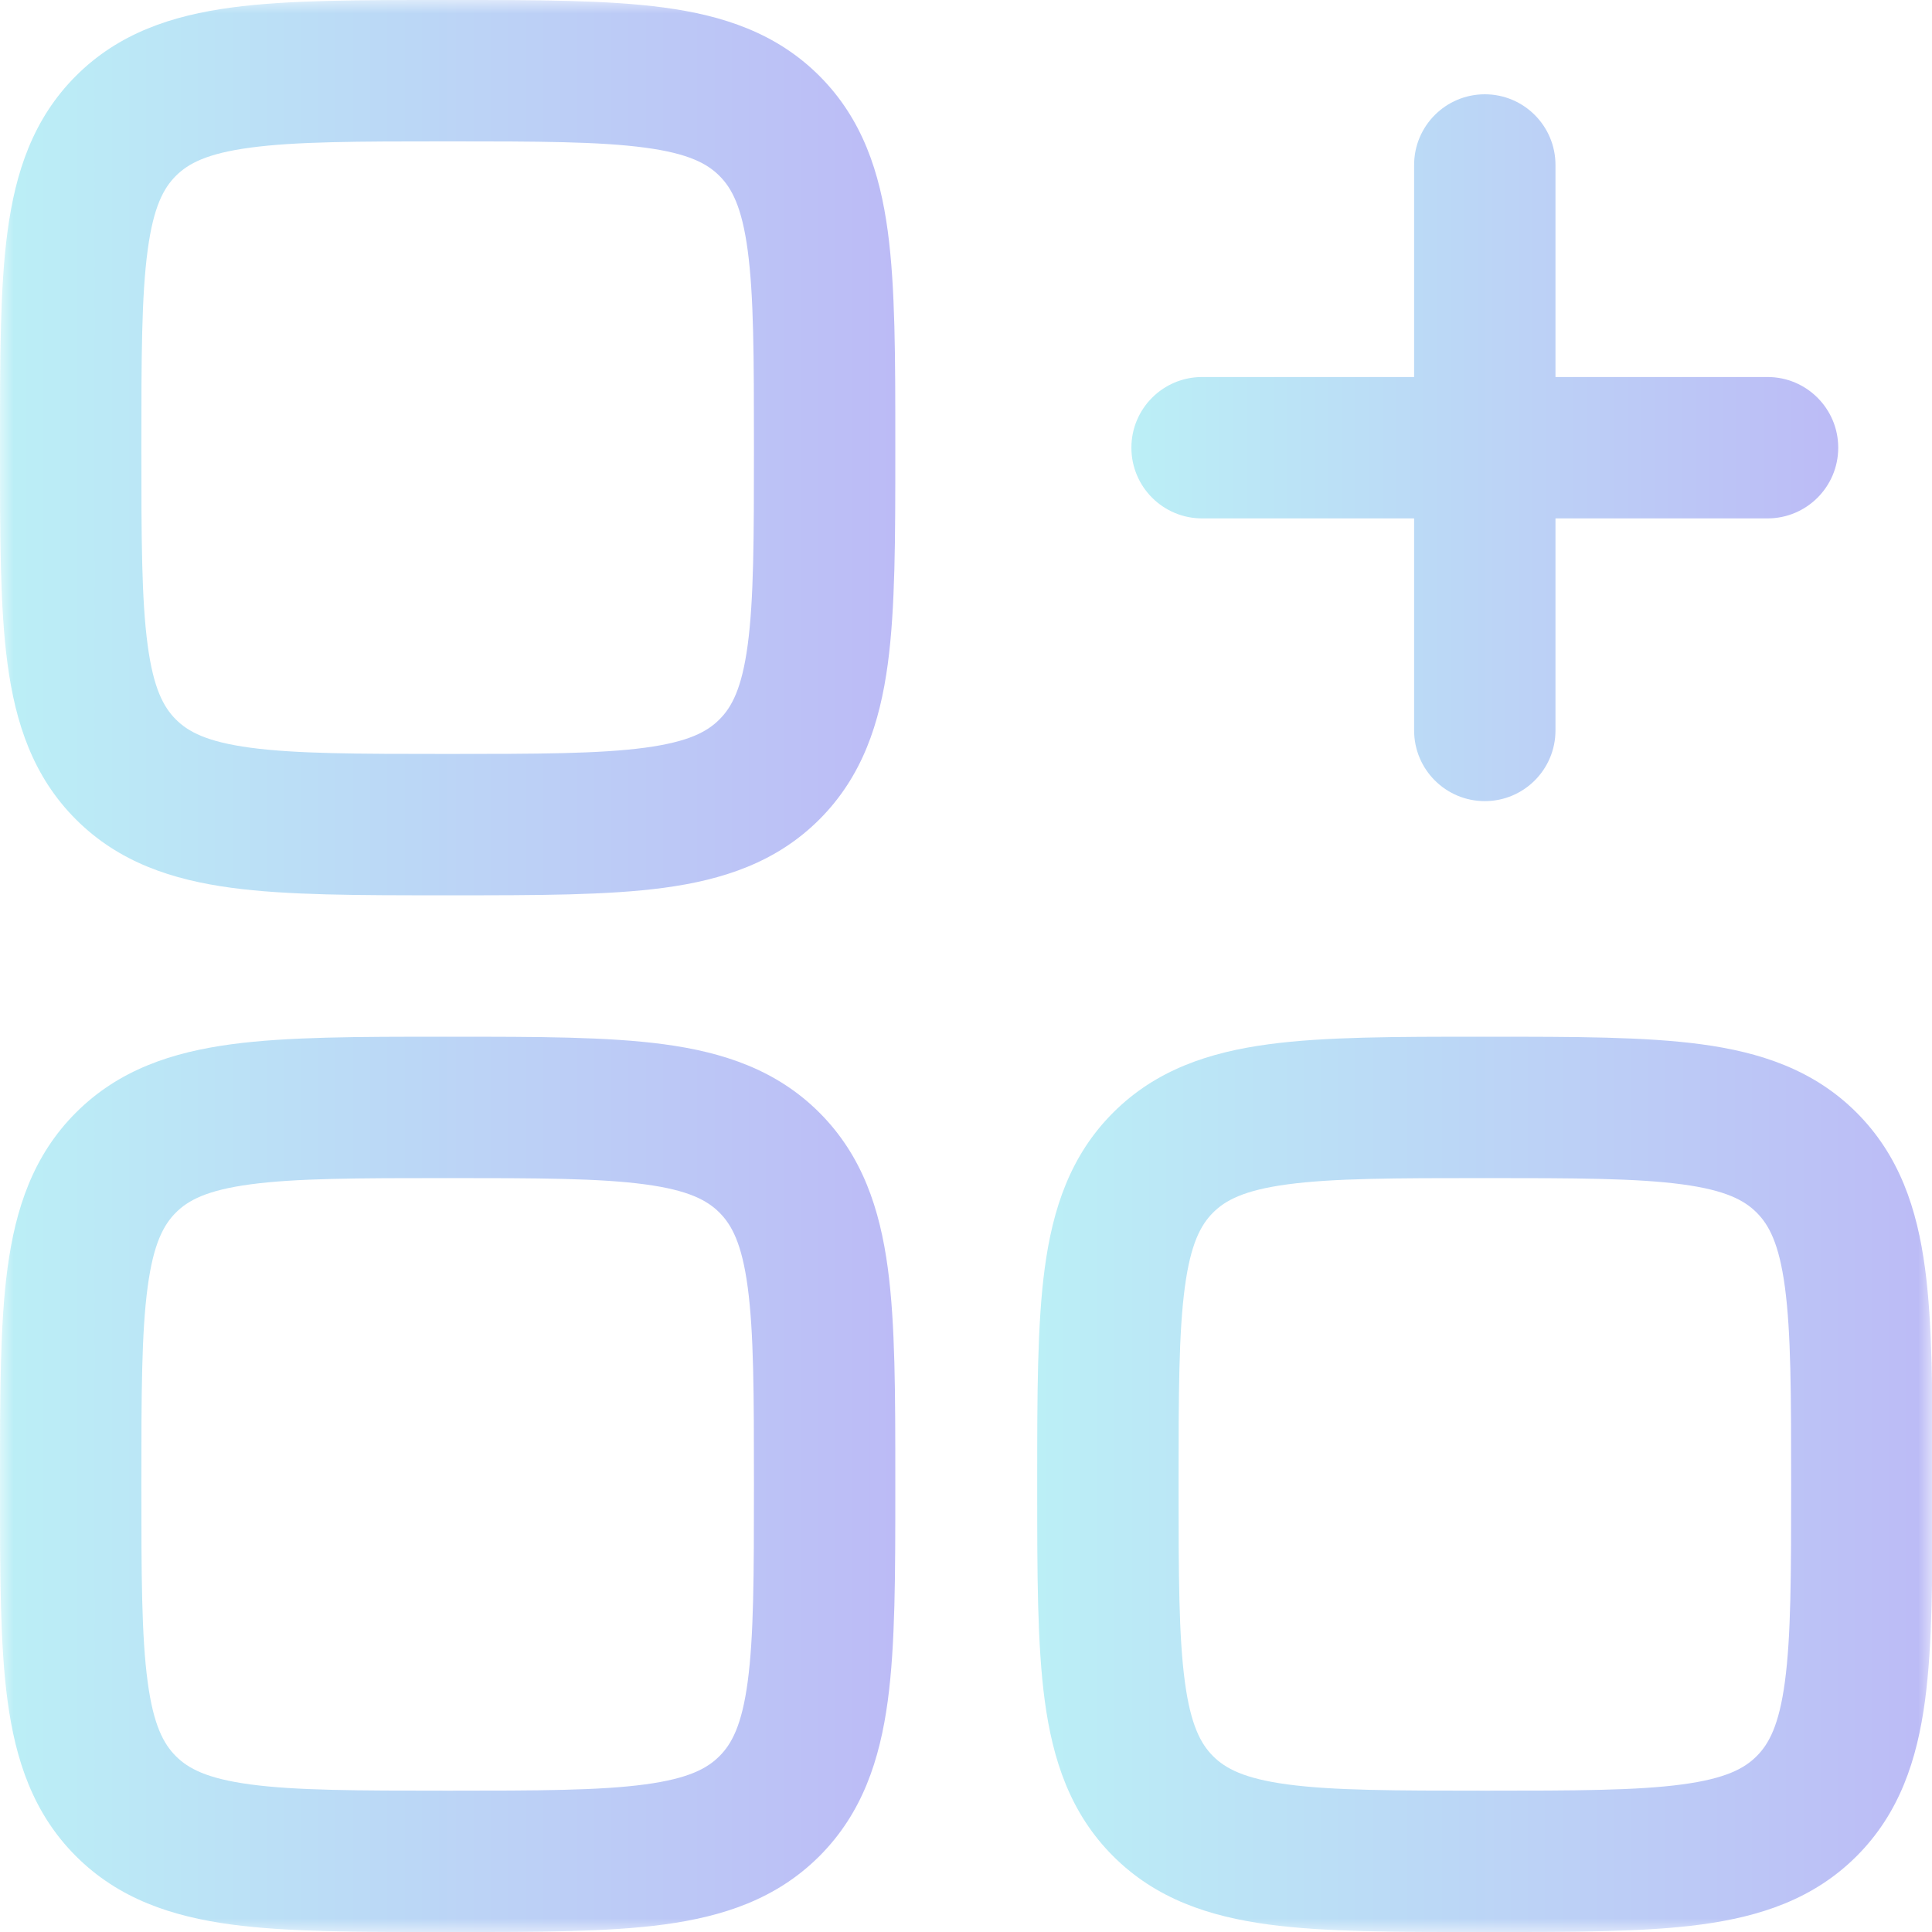 <?xml version="1.0" encoding="UTF-8"?>
<svg xmlns="http://www.w3.org/2000/svg" width="71" height="71" viewBox="0 0 71 71" fill="none">
  <mask id="mask0_804_335" style="mask-type:alpha" maskUnits="userSpaceOnUse" x="0" y="0" width="71" height="71">
    <rect width="71" height="71" fill="#D9D9D9"></rect>
  </mask>
  <g mask="url(#mask0_804_335)">
    <path fill-rule="evenodd" clip-rule="evenodd" d="M16.271 3.986e-06C13.159 -9.99161e-05 10.564 -0 8.504 0.277C6.33 0.569 4.367 1.212 2.79 2.79C1.212 4.367 0.569 6.33 0.277 8.504C-0 10.564 -9.99161e-05 13.159 3.986e-06 16.271V16.631C-9.99161e-05 19.743 -0 22.338 0.277 24.398C0.569 26.572 1.212 28.535 2.79 30.113C4.367 31.69 6.33 32.333 8.504 32.626C10.564 32.903 13.159 32.902 16.271 32.902H16.631C19.743 32.902 22.338 32.903 24.398 32.626C26.572 32.333 28.535 31.69 30.113 30.113C31.69 28.535 32.333 26.572 32.626 24.398C32.903 22.338 32.902 19.743 32.902 16.631V16.271C32.902 13.159 32.903 10.564 32.626 8.504C32.333 6.33 31.69 4.367 30.113 2.79C28.535 1.212 26.572 0.569 24.398 0.277C22.338 -0 19.743 -9.99161e-05 16.631 3.986e-06H16.271ZM6.463 6.463C6.914 6.012 7.598 5.64 9.197 5.426C10.87 5.201 13.112 5.195 16.451 5.195C19.79 5.195 22.033 5.201 23.706 5.426C25.304 5.64 25.988 6.012 26.439 6.463C26.891 6.914 27.262 7.598 27.477 9.197C27.702 10.87 27.707 13.112 27.707 16.451C27.707 19.79 27.702 22.033 27.477 23.706C27.262 25.304 26.891 25.988 26.439 26.439C25.988 26.891 25.304 27.262 23.706 27.477C22.033 27.702 19.79 27.707 16.451 27.707C13.112 27.707 10.87 27.702 9.197 27.477C7.598 27.262 6.914 26.891 6.463 26.439C6.012 25.988 5.64 25.304 5.426 23.706C5.201 22.033 5.195 19.79 5.195 16.451C5.195 13.112 5.201 10.87 5.426 9.197C5.64 7.598 6.012 6.914 6.463 6.463Z" fill="url(#paint0_linear_804_335)"></path>
    <path d="M57.163 6.063C57.163 4.628 56 3.465 54.566 3.465C53.131 3.465 51.968 4.628 51.968 6.063V13.855H44.176C42.741 13.855 41.578 15.018 41.578 16.453C41.578 17.888 42.741 19.051 44.176 19.051H51.968V26.843C51.968 28.278 53.131 29.441 54.566 29.441C56 29.441 57.163 28.278 57.163 26.843V19.051H64.956C66.391 19.051 67.554 17.888 67.554 16.453C67.554 15.018 66.391 13.855 64.956 13.855H57.163V6.063Z" fill="url(#paint1_linear_804_335)"></path>
    <path fill-rule="evenodd" clip-rule="evenodd" d="M54.388 38.099H54.748C57.86 38.099 60.455 38.099 62.515 38.376C64.689 38.668 66.653 39.311 68.23 40.889C69.807 42.466 70.451 44.429 70.743 46.603C71.02 48.663 71.019 51.258 71.019 54.37V54.73C71.019 57.842 71.02 60.437 70.743 62.497C70.451 64.671 69.807 66.634 68.23 68.212C66.653 69.789 64.689 70.432 62.515 70.725C60.455 71.002 57.86 71.001 54.749 71.001H54.388C51.277 71.001 48.682 71.002 46.622 70.725C44.447 70.432 42.484 69.789 40.907 68.212C39.329 66.634 38.686 64.671 38.394 62.497C38.117 60.437 38.117 57.842 38.117 54.73V54.37C38.117 51.258 38.117 48.663 38.394 46.603C38.686 44.429 39.329 42.466 40.907 40.889C42.484 39.311 44.447 38.668 46.622 38.376C48.682 38.099 51.276 38.099 54.388 38.099ZM47.314 43.525C45.715 43.74 45.032 44.111 44.58 44.562C44.129 45.014 43.758 45.697 43.543 47.296C43.318 48.969 43.312 51.212 43.312 54.55C43.312 57.889 43.318 60.132 43.543 61.805C43.758 63.403 44.129 64.087 44.58 64.538C45.032 64.99 45.715 65.361 47.314 65.576C48.987 65.801 51.23 65.806 54.568 65.806C57.907 65.806 60.15 65.801 61.823 65.576C63.421 65.361 64.105 64.99 64.556 64.538C65.008 64.087 65.379 63.403 65.594 61.805C65.819 60.132 65.824 57.889 65.824 54.55C65.824 51.212 65.819 48.969 65.594 47.296C65.379 45.697 65.008 45.014 64.556 44.562C64.105 44.111 63.421 43.74 61.823 43.525C60.15 43.3 57.907 43.294 54.568 43.294C51.23 43.294 48.987 43.3 47.314 43.525Z" fill="url(#paint2_linear_804_335)"></path>
    <path fill-rule="evenodd" clip-rule="evenodd" d="M16.271 38.099C13.159 38.099 10.564 38.099 8.504 38.376C6.33 38.668 4.367 39.311 2.79 40.889C1.212 42.466 0.569 44.429 0.277 46.603C-0 48.663 -9.99161e-05 51.258 3.986e-06 54.37V54.73C-9.99161e-05 57.842 -0 60.437 0.277 62.497C0.569 64.671 1.212 66.634 2.79 68.212C4.367 69.789 6.33 70.432 8.504 70.725C10.564 71.002 13.159 71.001 16.271 71.001H16.631C19.743 71.001 22.338 71.002 24.398 70.725C26.572 70.432 28.535 69.789 30.113 68.212C31.69 66.634 32.333 64.671 32.626 62.497C32.903 60.437 32.902 57.842 32.902 54.73V54.37C32.902 51.258 32.903 48.663 32.626 46.603C32.333 44.429 31.69 42.466 30.113 40.889C28.535 39.311 26.572 38.668 24.398 38.376C22.338 38.099 19.743 38.099 16.631 38.099H16.271ZM6.463 44.562C6.914 44.111 7.598 43.74 9.197 43.525C10.87 43.3 13.112 43.294 16.451 43.294C19.79 43.294 22.033 43.3 23.706 43.525C25.304 43.74 25.988 44.111 26.439 44.562C26.891 45.014 27.262 45.697 27.477 47.296C27.702 48.969 27.707 51.212 27.707 54.55C27.707 57.889 27.702 60.132 27.477 61.805C27.262 63.403 26.891 64.087 26.439 64.538C25.988 64.99 25.304 65.361 23.706 65.576C22.033 65.801 19.79 65.806 16.451 65.806C13.112 65.806 10.87 65.801 9.197 65.576C7.598 65.361 6.914 64.99 6.463 64.538C6.012 64.087 5.64 63.403 5.426 61.805C5.201 60.132 5.195 57.889 5.195 54.55C5.195 51.212 5.201 48.969 5.426 47.296C5.64 45.697 6.012 45.014 6.463 44.562Z" fill="url(#paint3_linear_804_335)"></path>
  </g>
  <defs>
    <linearGradient id="paint0_linear_804_335" x1="0" y1="16.451" x2="32.902" y2="16.451" gradientUnits="userSpaceOnUse">
      <stop stop-color="#BBEFF6"></stop>
      <stop offset="1" stop-color="#BCBBF6"></stop>
    </linearGradient>
    <linearGradient id="paint1_linear_804_335" x1="41.578" y1="16.453" x2="67.554" y2="16.453" gradientUnits="userSpaceOnUse">
      <stop stop-color="#BBEFF6"></stop>
      <stop offset="1" stop-color="#BCBBF6"></stop>
    </linearGradient>
    <linearGradient id="paint2_linear_804_335" x1="38.117" y1="54.55" x2="71.019" y2="54.55" gradientUnits="userSpaceOnUse">
      <stop stop-color="#BBEFF6"></stop>
      <stop offset="1" stop-color="#BCBBF6"></stop>
    </linearGradient>
    <linearGradient id="paint3_linear_804_335" x1="0" y1="54.55" x2="32.902" y2="54.55" gradientUnits="userSpaceOnUse">
      <stop stop-color="#BBEFF6"></stop>
      <stop offset="1" stop-color="#BCBBF6"></stop>
    </linearGradient>
  </defs>
</svg>
